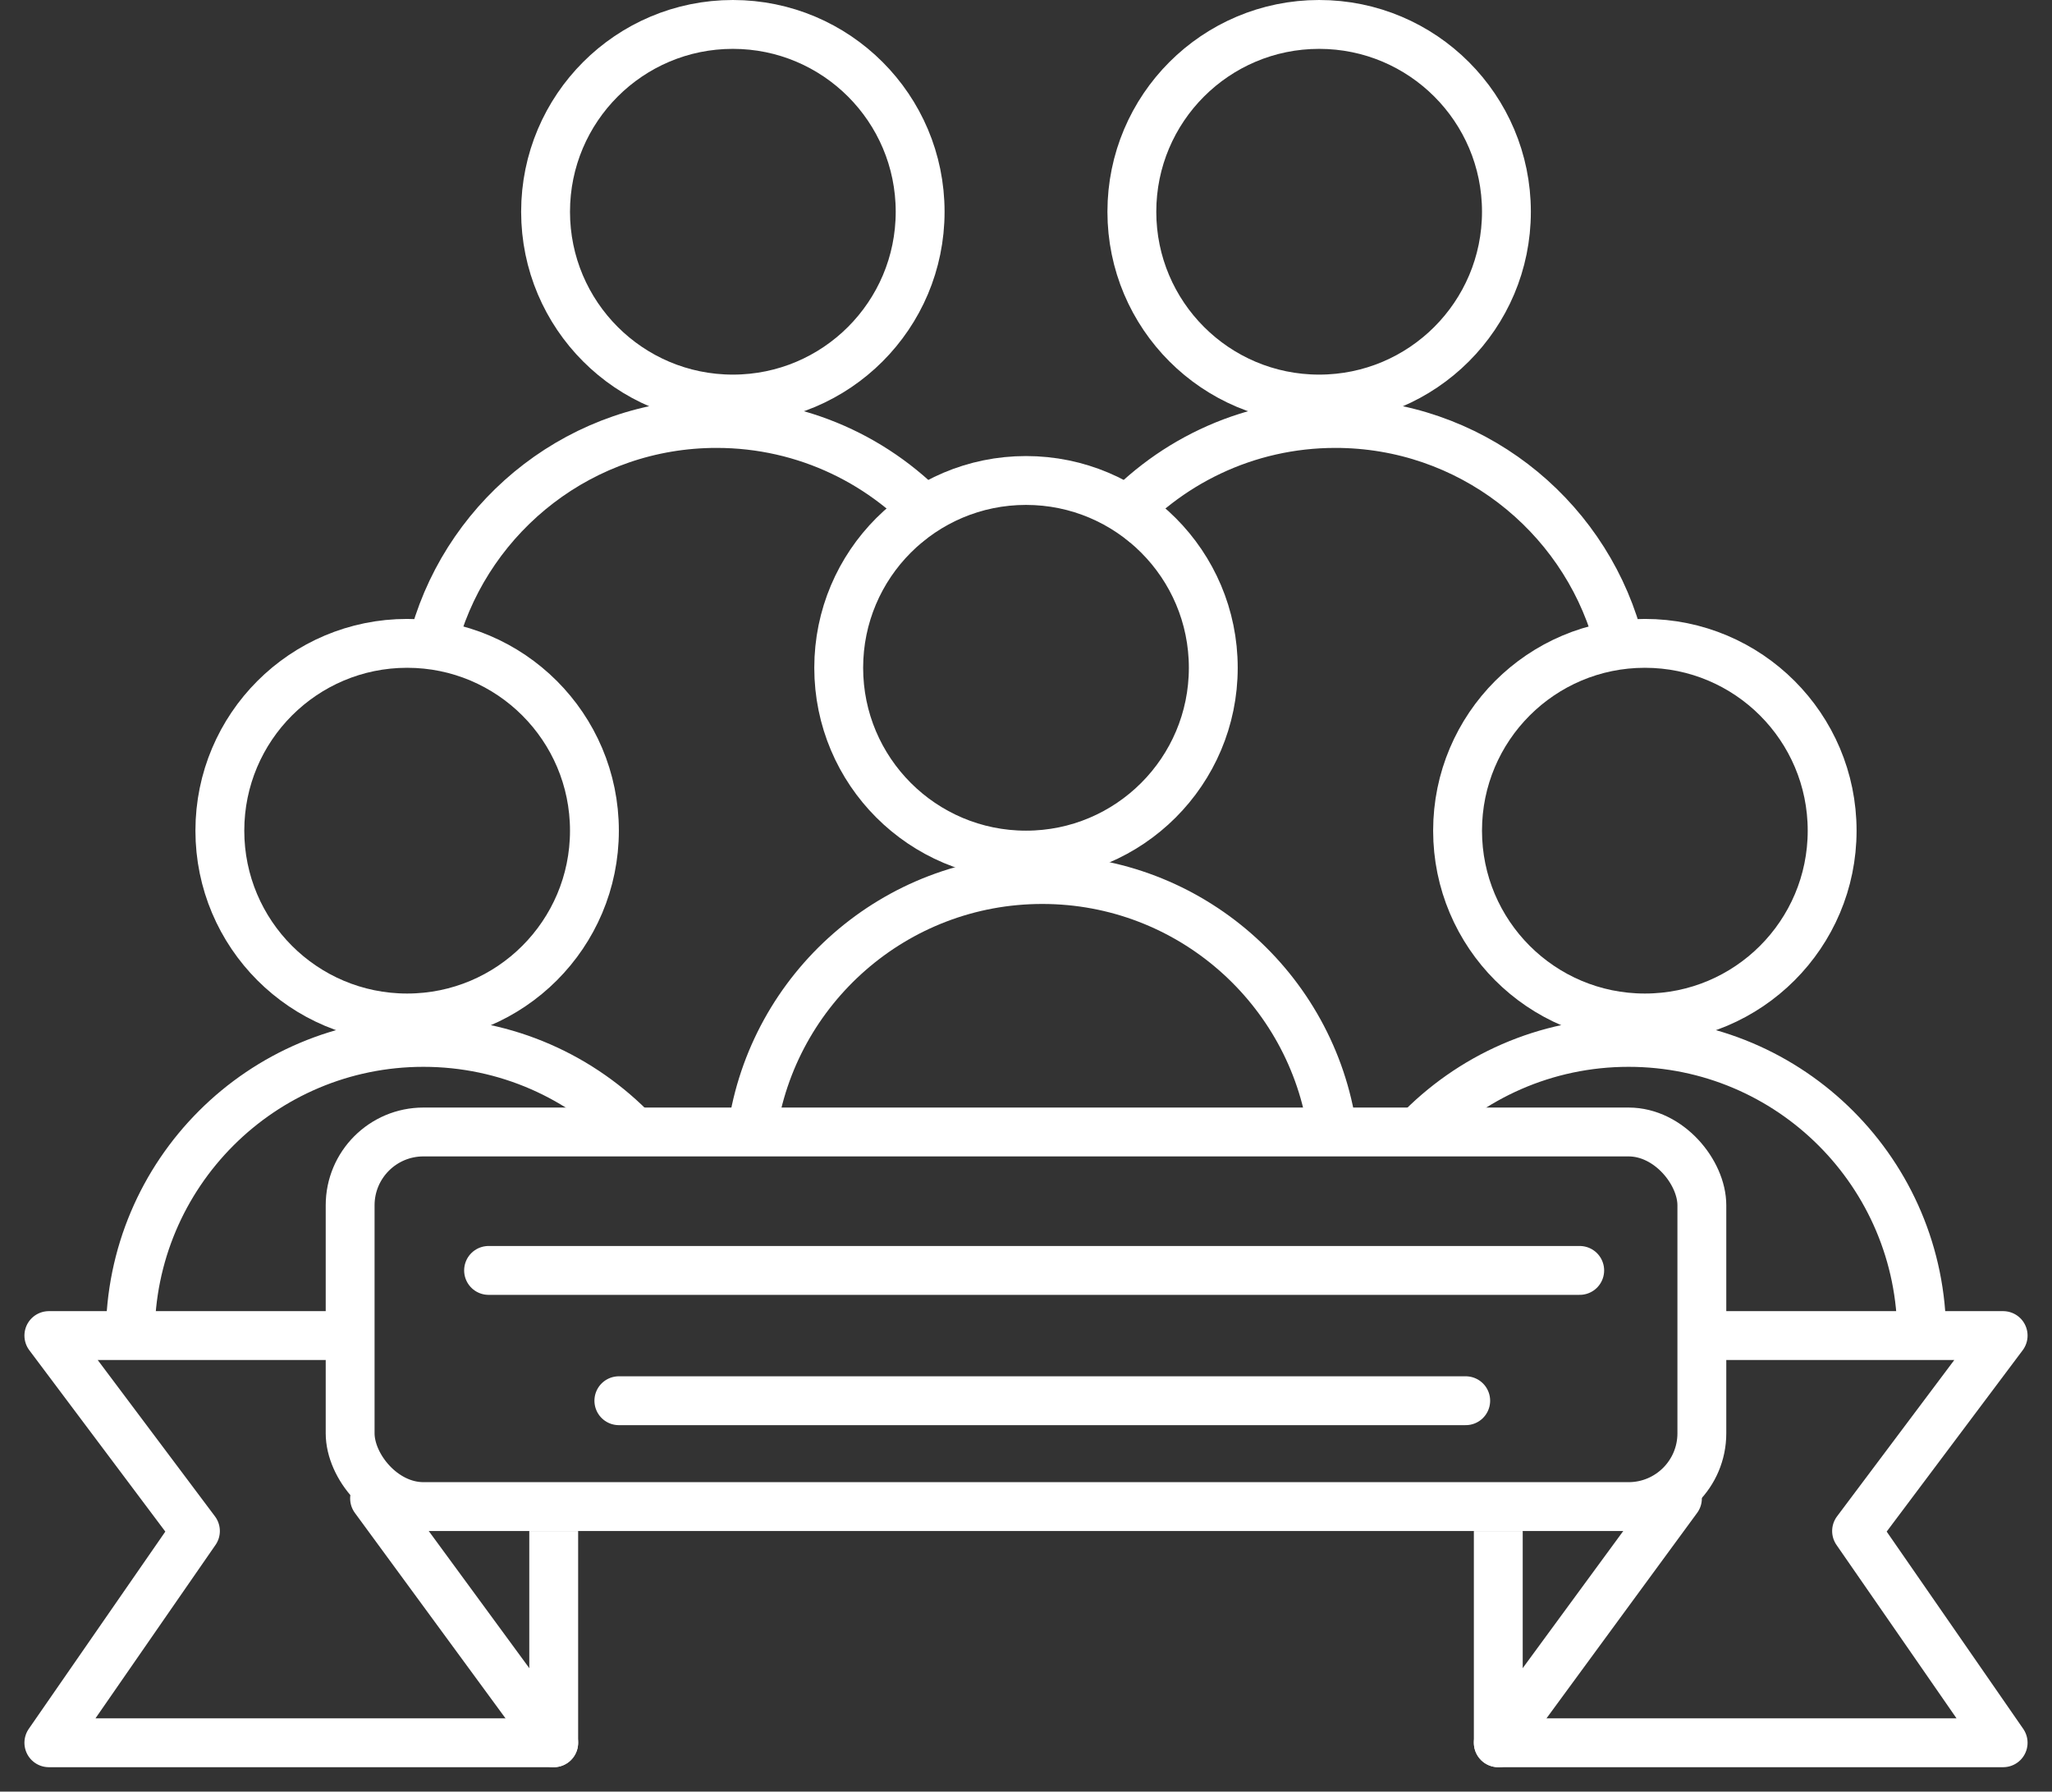 <svg width="63" height="55" viewBox="0 0 63 55" fill="none" xmlns="http://www.w3.org/2000/svg">
<rect x="0" y="0" width="63" height="55" fill="#333333" stroke="none"/>
<path d="M11.5 46L17 53.5" stroke="white" stroke-width="1.5" stroke-linecap="round" stroke-linejoin="round"/>
<path d="M51.5 46L46 53.5" stroke="white" stroke-width="1.5" stroke-linecap="round" stroke-linejoin="round"/>
<path d="M19 43L45 43" stroke="white" stroke-width="1.5" stroke-linecap="round" stroke-linejoin="round"/>
<path d="M15 39L48.5 39" stroke="white" stroke-width="1.5" stroke-linecap="round" stroke-linejoin="round"/>
<circle cx="22.5" cy="6.5" r="5.75" stroke="white" stroke-width="1.5"/>
<circle cx="6.5" cy="6.5" r="5.75" transform="matrix(-1 0 0 1 47 0)" stroke="white" stroke-width="1.5"/>
<path d="M28.861 16.175C27.21 14.233 24.749 13 22 13C17.897 13 14.435 15.746 13.352 19.5" stroke="white" stroke-width="1.5"/>
<path d="M34.139 16.175C35.79 14.233 38.251 13 41 13C45.103 13 48.565 15.746 49.648 19.5" stroke="white" stroke-width="1.5"/>
<path d="M23.093 34.699C23.724 30.345 27.471 27 32 27C36.529 27 40.276 30.345 40.907 34.699" stroke="white" stroke-width="1.5"/>
<path d="M4 41C4 36.029 8.029 32 13 32C15.555 32 17.862 33.065 19.5 34.775" stroke="white" stroke-width="1.5"/>
<path d="M59 41C59 36.029 54.971 32 50 32C47.445 32 45.138 33.065 43.5 34.775" stroke="white" stroke-width="1.5"/>
<circle cx="31.5" cy="20.5" r="5.75" stroke="white" stroke-width="1.5"/>
<circle cx="12.5" cy="25.5" r="5.75" stroke="white" stroke-width="1.5"/>
<circle cx="6.5" cy="6.5" r="5.75" transform="matrix(-1 0 0 1 57 19)" stroke="white" stroke-width="1.5"/>
<rect x="10.75" y="34.75" width="41.5" height="11.5" rx="2.25" stroke="white" stroke-width="1.5"/>
<path d="M11 41H1.5L6 47L1.5 53.5H17V47" stroke="white" stroke-width="1.5" stroke-linejoin="round"/>
<path d="M52 41H61.5L57 47L61.5 53.5H46V47" stroke="white" stroke-width="1.5" stroke-linejoin="round"/>
</svg>
